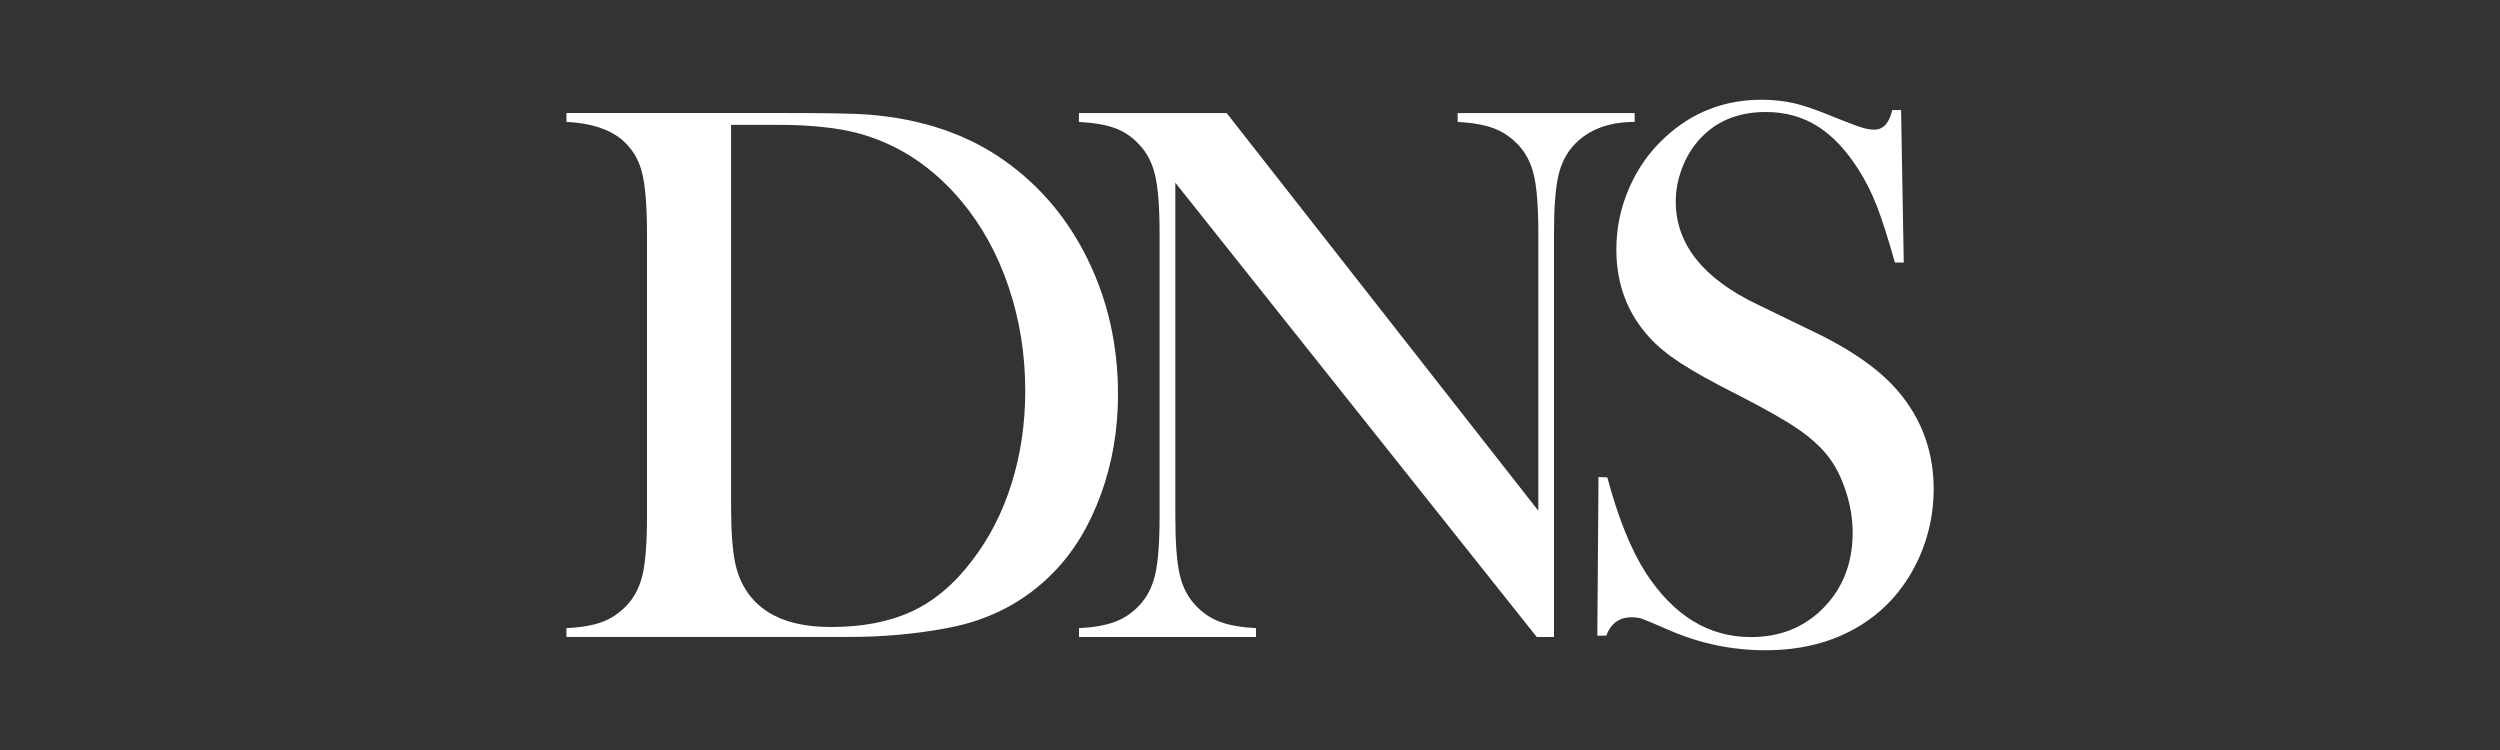 <svg viewBox="0 0 300 90" xmlns="http://www.w3.org/2000/svg" data-name="Layer 1" id="Layer_1">
  <rect x="0" y="0" width="300" height="90" fill="#333333" stroke="none"/>
  <defs>
    <style>
      .cls-1 {
        fill: #fff;
      }
    </style>
  </defs>
  <path d="M67.97,75.38c1.78-.09,3.21-.34,4.28-.74s2.04-1.04,2.9-1.93c.95-.98,1.6-2.23,1.96-3.75.35-1.52.53-3.85.53-6.98V28.03c0-3.38-.21-5.85-.62-7.42s-1.22-2.86-2.42-3.87c-1.51-1.26-3.72-1.96-6.63-2.12v-1.06h25.34c5.62,0,9.2.06,10.73.18,6.48.49,11.98,2.33,16.49,5.53,4.3,3.04,7.65,7.03,10.04,11.95,2.4,4.93,3.59,10.3,3.59,16.1,0,4.24-.68,8.24-2.05,12-1.37,3.76-3.26,6.89-5.69,9.37-3.41,3.5-7.66,5.73-12.76,6.68-3.81.71-7.69,1.06-11.65,1.06h-34.04v-1.06h0ZM87.73,14.99v45.79c0,3.01.17,5.3.51,6.86.34,1.57.97,2.9,1.89,4.01,1.96,2.4,5.16,3.59,9.58,3.59,3.78,0,7.01-.62,9.7-1.87,2.69-1.24,5.09-3.26,7.21-6.06,2.09-2.7,3.68-5.8,4.77-9.28,1.09-3.49,1.64-7.19,1.64-11.12,0-4.36-.66-8.51-1.98-12.44s-3.21-7.37-5.67-10.32c-3.41-4.08-7.48-6.79-12.21-8.11-2.58-.71-5.87-1.06-9.86-1.06h-5.58Z" class="cls-1"></path>
  <path d="M141.04,21.9v40.08c0,3.16.18,5.5.53,7s1.01,2.75,1.96,3.73c.86.89,1.83,1.54,2.93,1.93,1.09.4,2.51.64,4.26.74v1.06h-21.24v-1.06c1.75-.09,3.17-.34,4.26-.74s2.06-1.04,2.92-1.93c.95-.98,1.6-2.23,1.96-3.75.35-1.52.53-3.85.53-6.98V27.98c0-3.1-.18-5.41-.53-6.93s-1.01-2.77-1.96-3.75c-.83-.89-1.79-1.54-2.88-1.93-1.09-.4-2.53-.64-4.31-.74v-1.06h17.73l37.4,47.72V28.03c0-3.16-.18-5.5-.53-7s-1.01-2.75-1.96-3.73c-.86-.89-1.84-1.54-2.93-1.93-1.09-.4-2.51-.64-4.26-.74v-1.06h21.24v1.06c-3.07,0-5.47.89-7.19,2.67-.95.98-1.6,2.23-1.96,3.75-.35,1.52-.53,3.83-.53,6.93v48.46h-2.07l-43.39-54.54h.02Z" class="cls-1"></path>
  <path d="M191.68,76.26l.14-19.02,1.06.05c1.29,4.84,2.83,8.66,4.61,11.44,3.35,5.15,7.55,7.72,12.62,7.72,3.53,0,6.45-1.18,8.75-3.55,2.3-2.36,3.46-5.36,3.46-8.98,0-1.57-.25-3.16-.76-4.79s-1.19-3.02-2.05-4.19c-.89-1.2-2.14-2.35-3.75-3.45-1.61-1.11-4.08-2.5-7.39-4.19-2.92-1.47-5.15-2.72-6.7-3.73s-2.8-2.04-3.75-3.09c-2.64-2.89-3.96-6.4-3.96-10.55,0-2.55.51-5.01,1.54-7.37s2.46-4.39,4.31-6.08c3.25-3.01,7.11-4.51,11.56-4.51,1.44,0,2.78.15,4.01.44s2.87.87,4.93,1.73c1.53.61,2.58,1.01,3.13,1.17.55.17,1.04.25,1.47.25,1.07,0,1.8-.78,2.16-2.35h1.06l.32,18.29h-1.06c-.83-2.92-1.54-5.15-2.14-6.7s-1.31-2.99-2.14-4.31c-1.5-2.4-3.16-4.17-4.97-5.32s-3.89-1.73-6.25-1.73c-3.43,0-6.15,1.17-8.14,3.5-.83.95-1.48,2.08-1.95,3.37-.48,1.29-.71,2.58-.71,3.87,0,5.13,3.3,9.27,9.89,12.4l6.48,3.14c5,2.37,8.6,4.98,10.81,7.84,2.51,3.2,3.77,6.92,3.77,11.16,0,2.82-.57,5.51-1.7,8.09-1.6,3.58-3.99,6.35-7.19,8.3-3.19,1.94-6.96,2.92-11.29,2.92-3.96,0-7.77-.78-11.42-2.35-1.9-.83-3.04-1.3-3.41-1.43-.37-.12-.78-.18-1.24-.18-1.47,0-2.49.74-3.04,2.21h-1.06v-.02Z" class="cls-1"></path>
</svg>